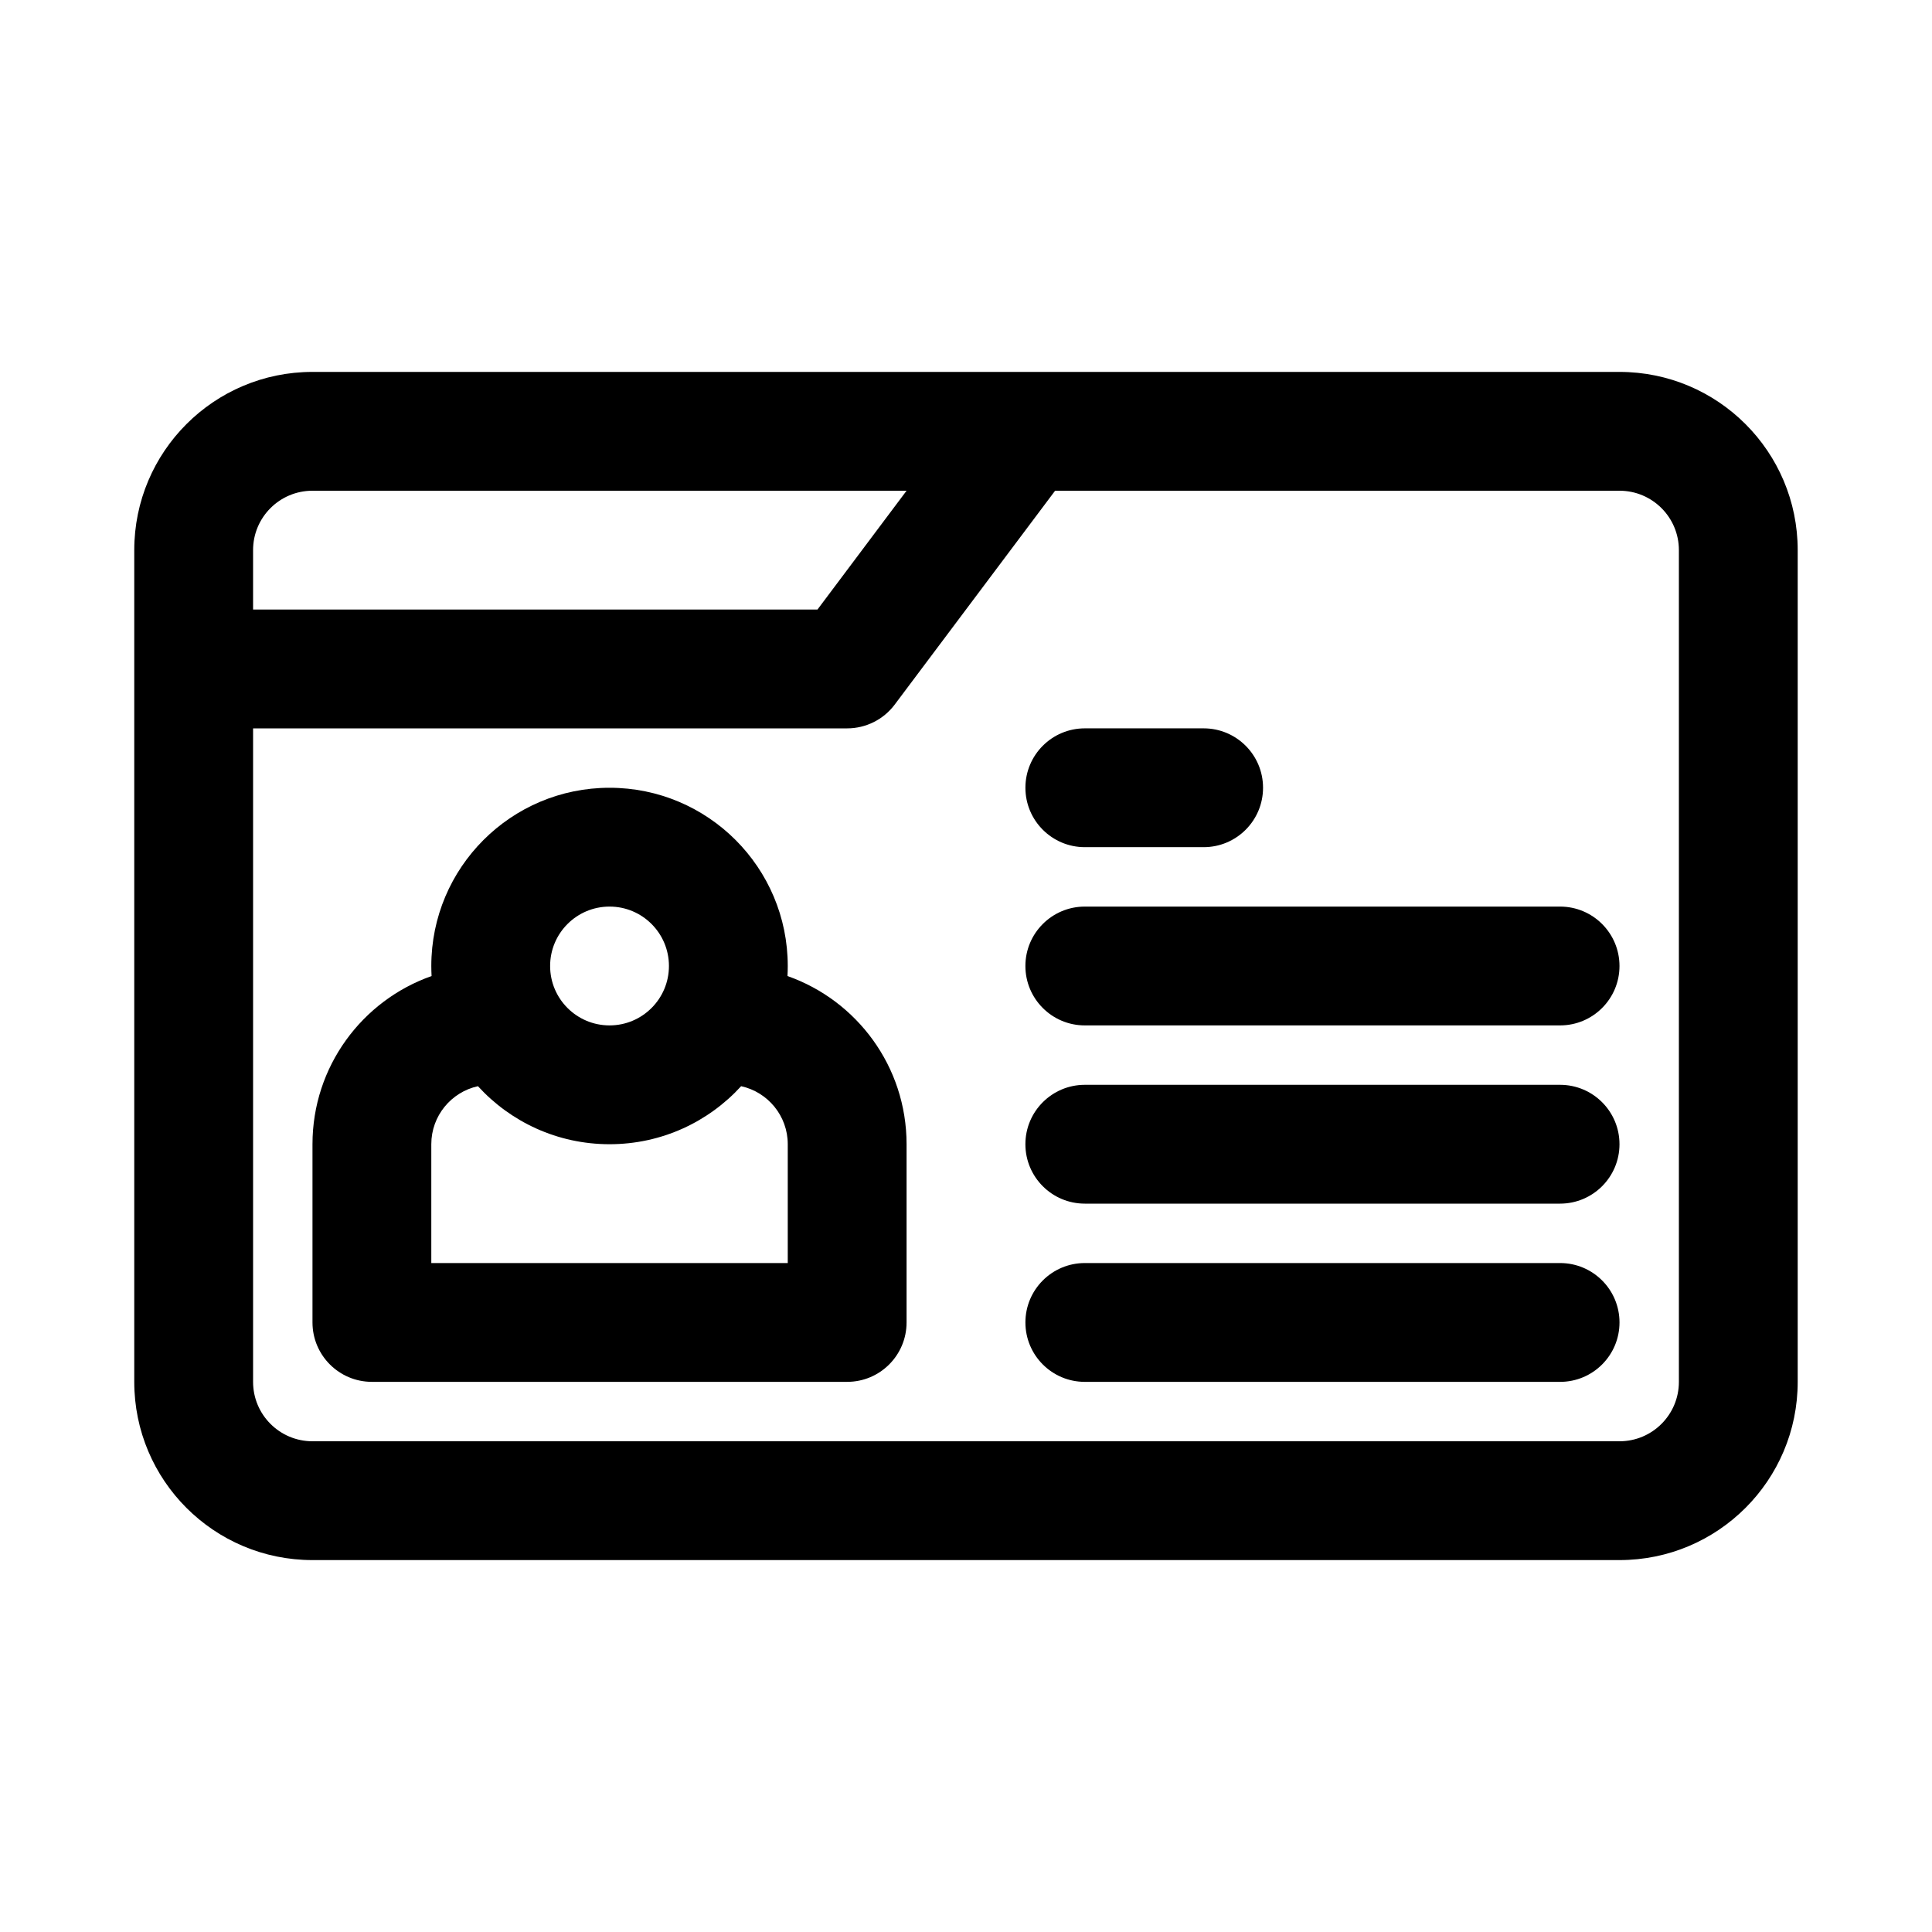 <?xml version="1.0" encoding="UTF-8"?>
<!-- Uploaded to: ICON Repo, www.iconrepo.com, Generator: ICON Repo Mixer Tools -->
<svg fill="#000000" width="800px" height="800px" version="1.1" viewBox="144 144 512 512" xmlns="http://www.w3.org/2000/svg">
 <g>
  <path d="m415.74 400c0-8.695 7.051-15.746 15.746-15.746h125.95c8.695 0 15.746 7.051 15.746 15.746s-7.051 15.742-15.746 15.742h-125.95c-8.695 0-15.746-7.047-15.746-15.742z"/>
  <path d="m431.49 337.02c-8.695 0-15.746 7.047-15.746 15.742s7.051 15.746 15.746 15.746h31.488c8.695 0 15.742-7.051 15.742-15.746s-7.047-15.742-15.742-15.742z"/>
  <path d="m415.74 447.23c0-8.695 7.051-15.742 15.746-15.742h125.95c8.695 0 15.746 7.047 15.746 15.742 0 8.695-7.051 15.746-15.746 15.746h-125.95c-8.695 0-15.746-7.051-15.746-15.746z"/>
  <path d="m431.49 478.72c-8.695 0-15.746 7.047-15.746 15.742 0 8.699 7.051 15.746 15.746 15.746h125.95c8.695 0 15.746-7.047 15.746-15.746 0-8.695-7.051-15.742-15.746-15.742z"/>
  <path d="m352.69 402.66c0.051-0.883 0.074-1.77 0.074-2.66 0-26.086-21.145-47.234-47.23-47.234-26.086 0-47.234 21.148-47.234 47.234 0 0.891 0.027 1.777 0.074 2.66-18.383 6.465-31.562 23.977-31.562 44.57v47.23c0 8.699 7.051 15.746 15.746 15.746h125.95c8.695 0 15.742-7.047 15.742-15.746v-47.23c0-20.594-13.176-38.105-31.562-44.57zm-12.281 29.191c7.066 1.551 12.355 7.848 12.355 15.379v31.488h-94.465v-31.488c0-7.531 5.289-13.828 12.359-15.379 8.637 9.453 21.062 15.379 34.875 15.379s26.238-5.926 34.875-15.379zm-50.621-31.852c0-8.695 7.051-15.746 15.746-15.746 8.695 0 15.742 7.051 15.742 15.746s-7.047 15.742-15.742 15.742c-8.695 0-15.746-7.047-15.746-15.742z" fill-rule="evenodd"/>
  <path d="m226.81 242.56c-26.086 0-47.23 21.145-47.23 47.23v220.42c0 26.086 21.145 47.23 47.23 47.23h346.37c26.086 0 47.23-21.145 47.23-47.23v-220.42c0-26.086-21.145-47.23-47.23-47.23zm157.44 31.488h-157.44c-8.695 0-15.742 7.047-15.742 15.742v15.746h149.57zm-173.18 62.977h157.44c4.953 0 9.621-2.336 12.594-6.297l42.508-56.68h149.57c8.695 0 15.742 7.047 15.742 15.742v220.42c0 8.695-7.047 15.742-15.742 15.742h-346.37c-8.695 0-15.742-7.047-15.742-15.742z" fill-rule="evenodd"/>
 </g>
</svg>